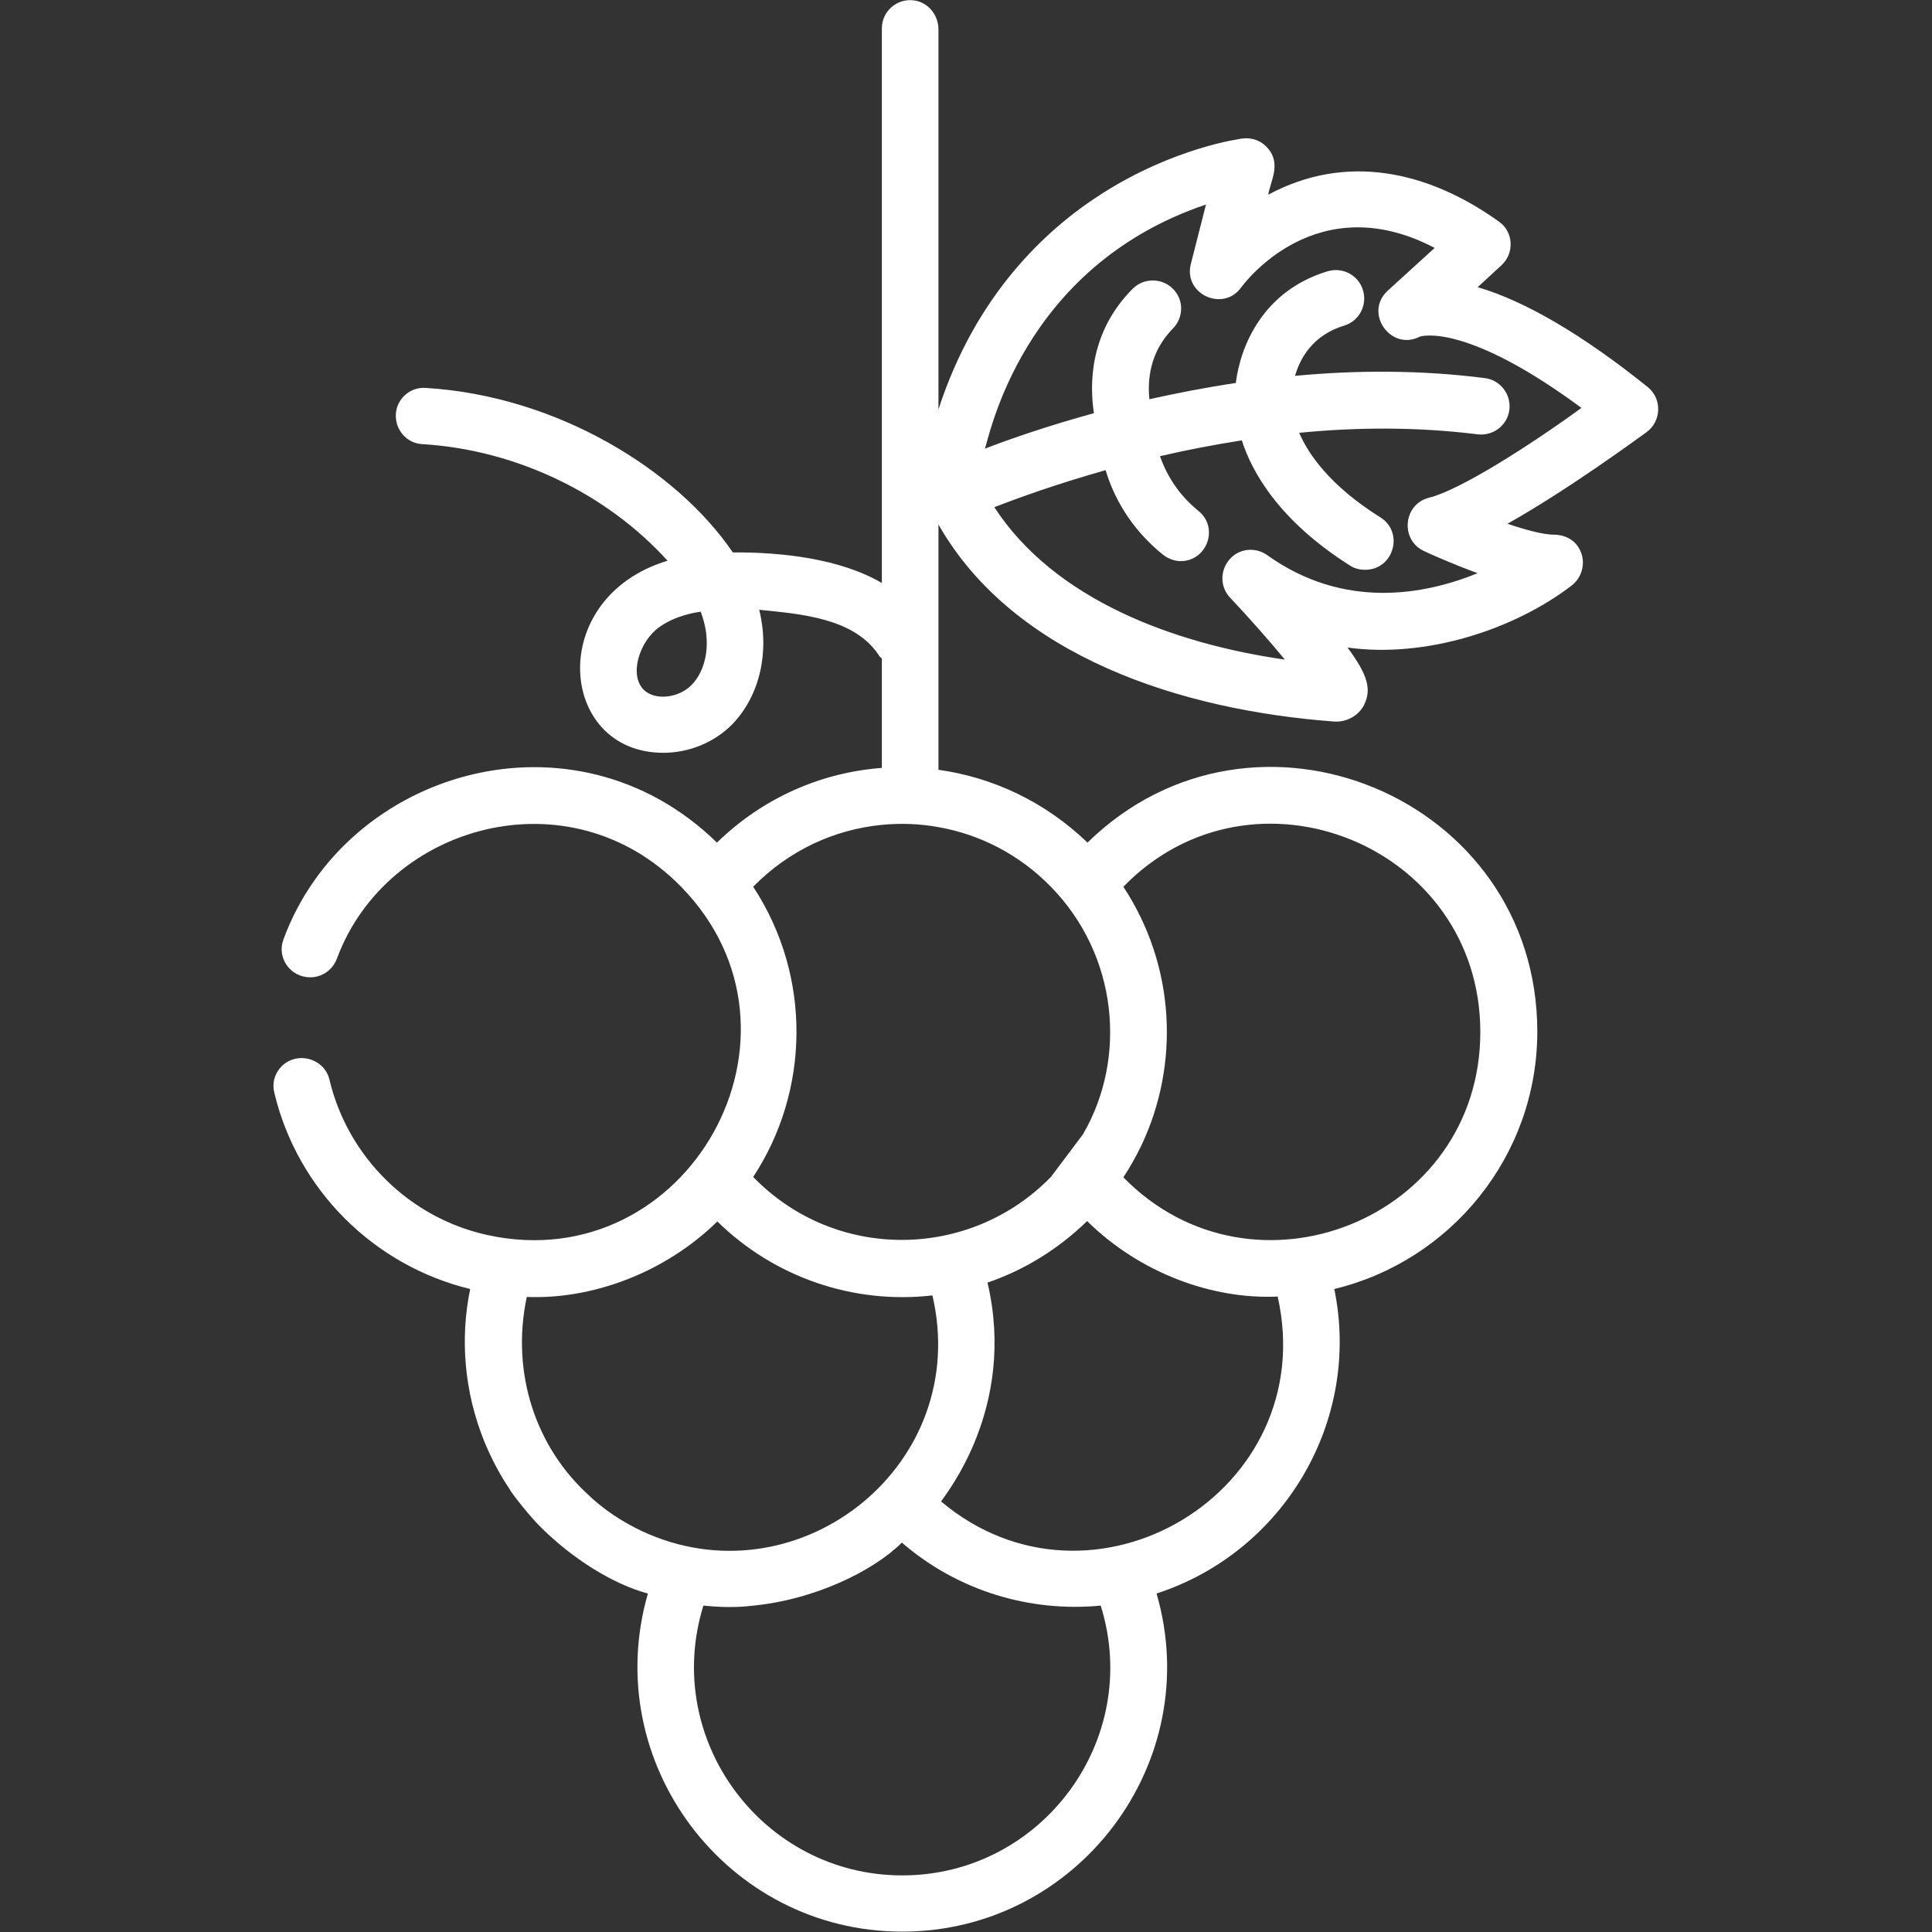 <?xml version="1.0" encoding="utf-8"?>
<!-- Generator: Adobe Illustrator 24.1.0, SVG Export Plug-In . SVG Version: 6.00 Build 0)  -->
<svg version="1.1" id="Layer_1" xmlns="http://www.w3.org/2000/svg" xmlns:xlink="http://www.w3.org/1999/xlink" x="0px" y="0px"
	 width="512px" height="512px" viewBox="0 0 512 512" style="enable-background:new 0 0 512 512;" xml:space="preserve">
<rect x="0" y="0" width="512" height="512" fill="#333333" stroke="none"/>
<style type="text/css">
	.st0{fill:#FFFFFF;}
</style>
<g>
	<g>
		<path class="st0" d="M436.7,102.6c-17.3-13.9-32.5-22.8-45.1-26.5l6.3-5.8c3.5-3.2,3.2-8.9-0.7-11.6c-19-13.6-40.7-18.1-61.1-7.1
			c0.5-3.4,3.6-8.2-0.2-12.4c-1.6-1.9-4.1-2.8-6.6-2.5c-0.7,0.1-18.2,2.4-37.4,14.7c-14.9,9.5-33.4,26.9-43.2,57.1V7.8
			c0-3.8-2.7-7.2-6.5-7.7c-4.6-0.6-8.5,3-8.5,7.4v147c-11.1-6.5-26.7-8.2-39.5-8.1c-14.8-21.8-46.5-41.5-81.4-43.6
			c-4.1-0.3-7.7,2.9-7.9,7c-0.2,4.1,2.9,7.7,7,7.9c25.1,1.5,49.1,13.3,65,30.9c-32.4,9.8-29,50.9-1.1,50.9c6.6,0,13.4-2.6,18.3-7.6
			c7.2-7.5,9.9-19,7.1-30.3c10.8,1.1,25,2.1,31.6,11.9c0.2,0.4,0.5,0.7,0.9,1v29c-15.9,1.2-31.4,7.8-43.7,19.8
			C152.1,186.3,91.6,204,75.1,249c-1.8,4.9,1.9,10,7.1,10c3.2,0,6-2,7.1-5c13.2-35.6,61.7-49.2,91.2-19c38.2,39,1.8,103.9-51.3,92.3
			c-20.6-4.5-37-20.6-41.9-41.2c-0.8-3.4-3.9-5.7-7.4-5.7c-4.8,0-8.4,4.5-7.2,9.2c6.1,25.6,26.3,45.8,51.9,52
			c-2.7,13.2-1.6,27.1,3.7,40.3c0,0,0,0,0,0c1.9,4.6,4.2,9,6.8,12.8c0,0.3,3.9,5.5,7.5,9.3c9.2,9.4,20.4,16,29.1,18.3
			c-12.9,44.7,20.8,89.6,67.4,89.6c46.5,0,80.4-44.8,67.4-89.6c33.8-11,54.3-45.8,47.1-80.7c30.8-7.4,53.8-35.2,53.8-68.2
			c0-62.2-75.1-93.3-119.2-50.1C277,212.5,263.1,206,248.7,204v-65c20,35.1,64.5,49.2,104.7,52.2c3.2,0.3,6.7-1.4,8.2-4.6
			c1.8-3.9,1-7.6-4.5-15c20.8,2.9,44.3-4.8,59.5-16.5c2.5-2,3.5-5.4,2.5-8.4c-1.8-5.2-7.1-5-7.2-5c-2.8,0-7.4-1.2-12.4-2.9
			c16-9,34.1-22.3,36.9-24.3C440.3,111.6,440.5,105.7,436.7,102.6z M183.3,181.5c-3.4,3.5-9.6,4.2-12.6,1.4
			c-4.1-3.9-1.3-12.9,4-16.7c3.1-2.2,6.9-3.5,11-4.1c0.3,0.9,0.6,1.7,0.8,2.5C188.3,171.1,187,177.7,183.3,181.5z M156.3,396.5
			c-14.2-12.7-21-32.5-16.7-52.8c17.1,0.7,36.4-6.2,50.5-20c15.1,14.8,36,22,57,19.6c10.4,44.6-34.5,80.5-75.1,63.3
			C162.1,402.4,156.3,396.5,156.3,396.5z M239.1,497c-36.9,0-63.7-35.9-52.7-71.5c7.5,0.8,12.2,0.1,12.3,0.1
			c17.2-1.5,32.9-9.4,40.3-16.8c14.9,12.9,34.1,18.5,52.7,16.7C302.8,461,276.1,497,239.1,497z M249.4,397.9
			c1-1.7,20.1-24.7,12.3-58c10-3.4,19-9.1,26.4-16.3c14,13.8,33.2,20.8,50.5,20C350.2,395.3,289.4,431.6,249.4,397.9z M297.7,235
			c34.3-35.3,94.6-11,94.6,38.5c0,49.6-60.3,73.6-94.6,38.5c1.8-2.7,3.4-5.6,4.8-8.5c0,0,0,0,0,0C312.6,282.2,311.6,256.1,297.7,235
			z M248.7,219.2c10.9,1.9,21.4,7.2,29.8,15.8c17.7,18.1,20.3,45.3,8.5,65.6l-8.5,11.3c-21.4,22-57.1,22.5-78.9,0
			c14.9-22.6,15.7-53,0-76.9c9.5-9.7,21.6-15.2,34.1-16.4C238.7,218.1,243.8,218.3,248.7,219.2z M378.7,131.9
			c-6.8,1.7-7.7,11.1-1.4,14.1c1.9,0.9,7.7,3.5,14.3,5.9c-14,5.7-35.4,9.8-55.8-4.8c-3.1-2.2-7.5-1.8-10,1.2
			c-2.5,2.9-2.5,7.3,0.2,10.1c5,5.3,10.3,11.3,14.5,16.4c-29.3-4.2-61-15.8-77-40.4c6.5-2.5,16.7-6.2,29.5-9.8
			c2,6.7,6.3,15.2,15.2,22.4c1.4,1.1,3.1,1.7,4.7,1.7c7,0,10.2-8.9,4.7-13.3c-5.9-4.8-8.7-10.3-10.2-14.5c6.8-1.6,14.1-3,21.7-4.2
			c2.6,8.2,9.7,21.2,28.7,33.2c1.2,0.8,2.6,1.1,4,1.1c7.5,0,10.4-9.9,4-13.9c-13.4-8.4-19.1-16.8-21.5-22.4
			c15.2-1.5,31.3-1.6,47.3,0.4c4.1,0.5,7.9-2.4,8.4-6.5c0.5-4.1-2.4-7.9-6.5-8.4c-17.2-2.2-34.3-2.1-50.3-0.6
			c1.3-4.6,4.7-10.8,13-13.3c4-1.2,6.2-5.4,5-9.4c-1.2-4-5.4-6.2-9.4-5c-17.2,5.2-23.1,19.9-24.3,29.6c-8.1,1.2-15.7,2.7-22.9,4.3
			c-0.5-4.9,0-12.4,6.2-18.7c2.9-2.9,3-7.7,0-10.6c-2.9-2.9-7.7-2.9-10.6,0c-11.4,11.4-11.5,25.1-10.3,33c-12,3.3-21.9,6.7-28.9,9.4
			c1.1-2.5,9.4-48.1,58.6-64.7l-4,15.7c-2.1,8,8.5,12.9,13.3,6.3c0.9-1.2,20-26.9,51.3-10.5l-12.4,11.3c-6.5,5.9,0.8,16.2,8.5,12.2
			c1-0.3,12.9-3.2,42.8,18.9C405.5,118,386.9,129.9,378.7,131.9z"/>
	</g>
</g>
</svg>
